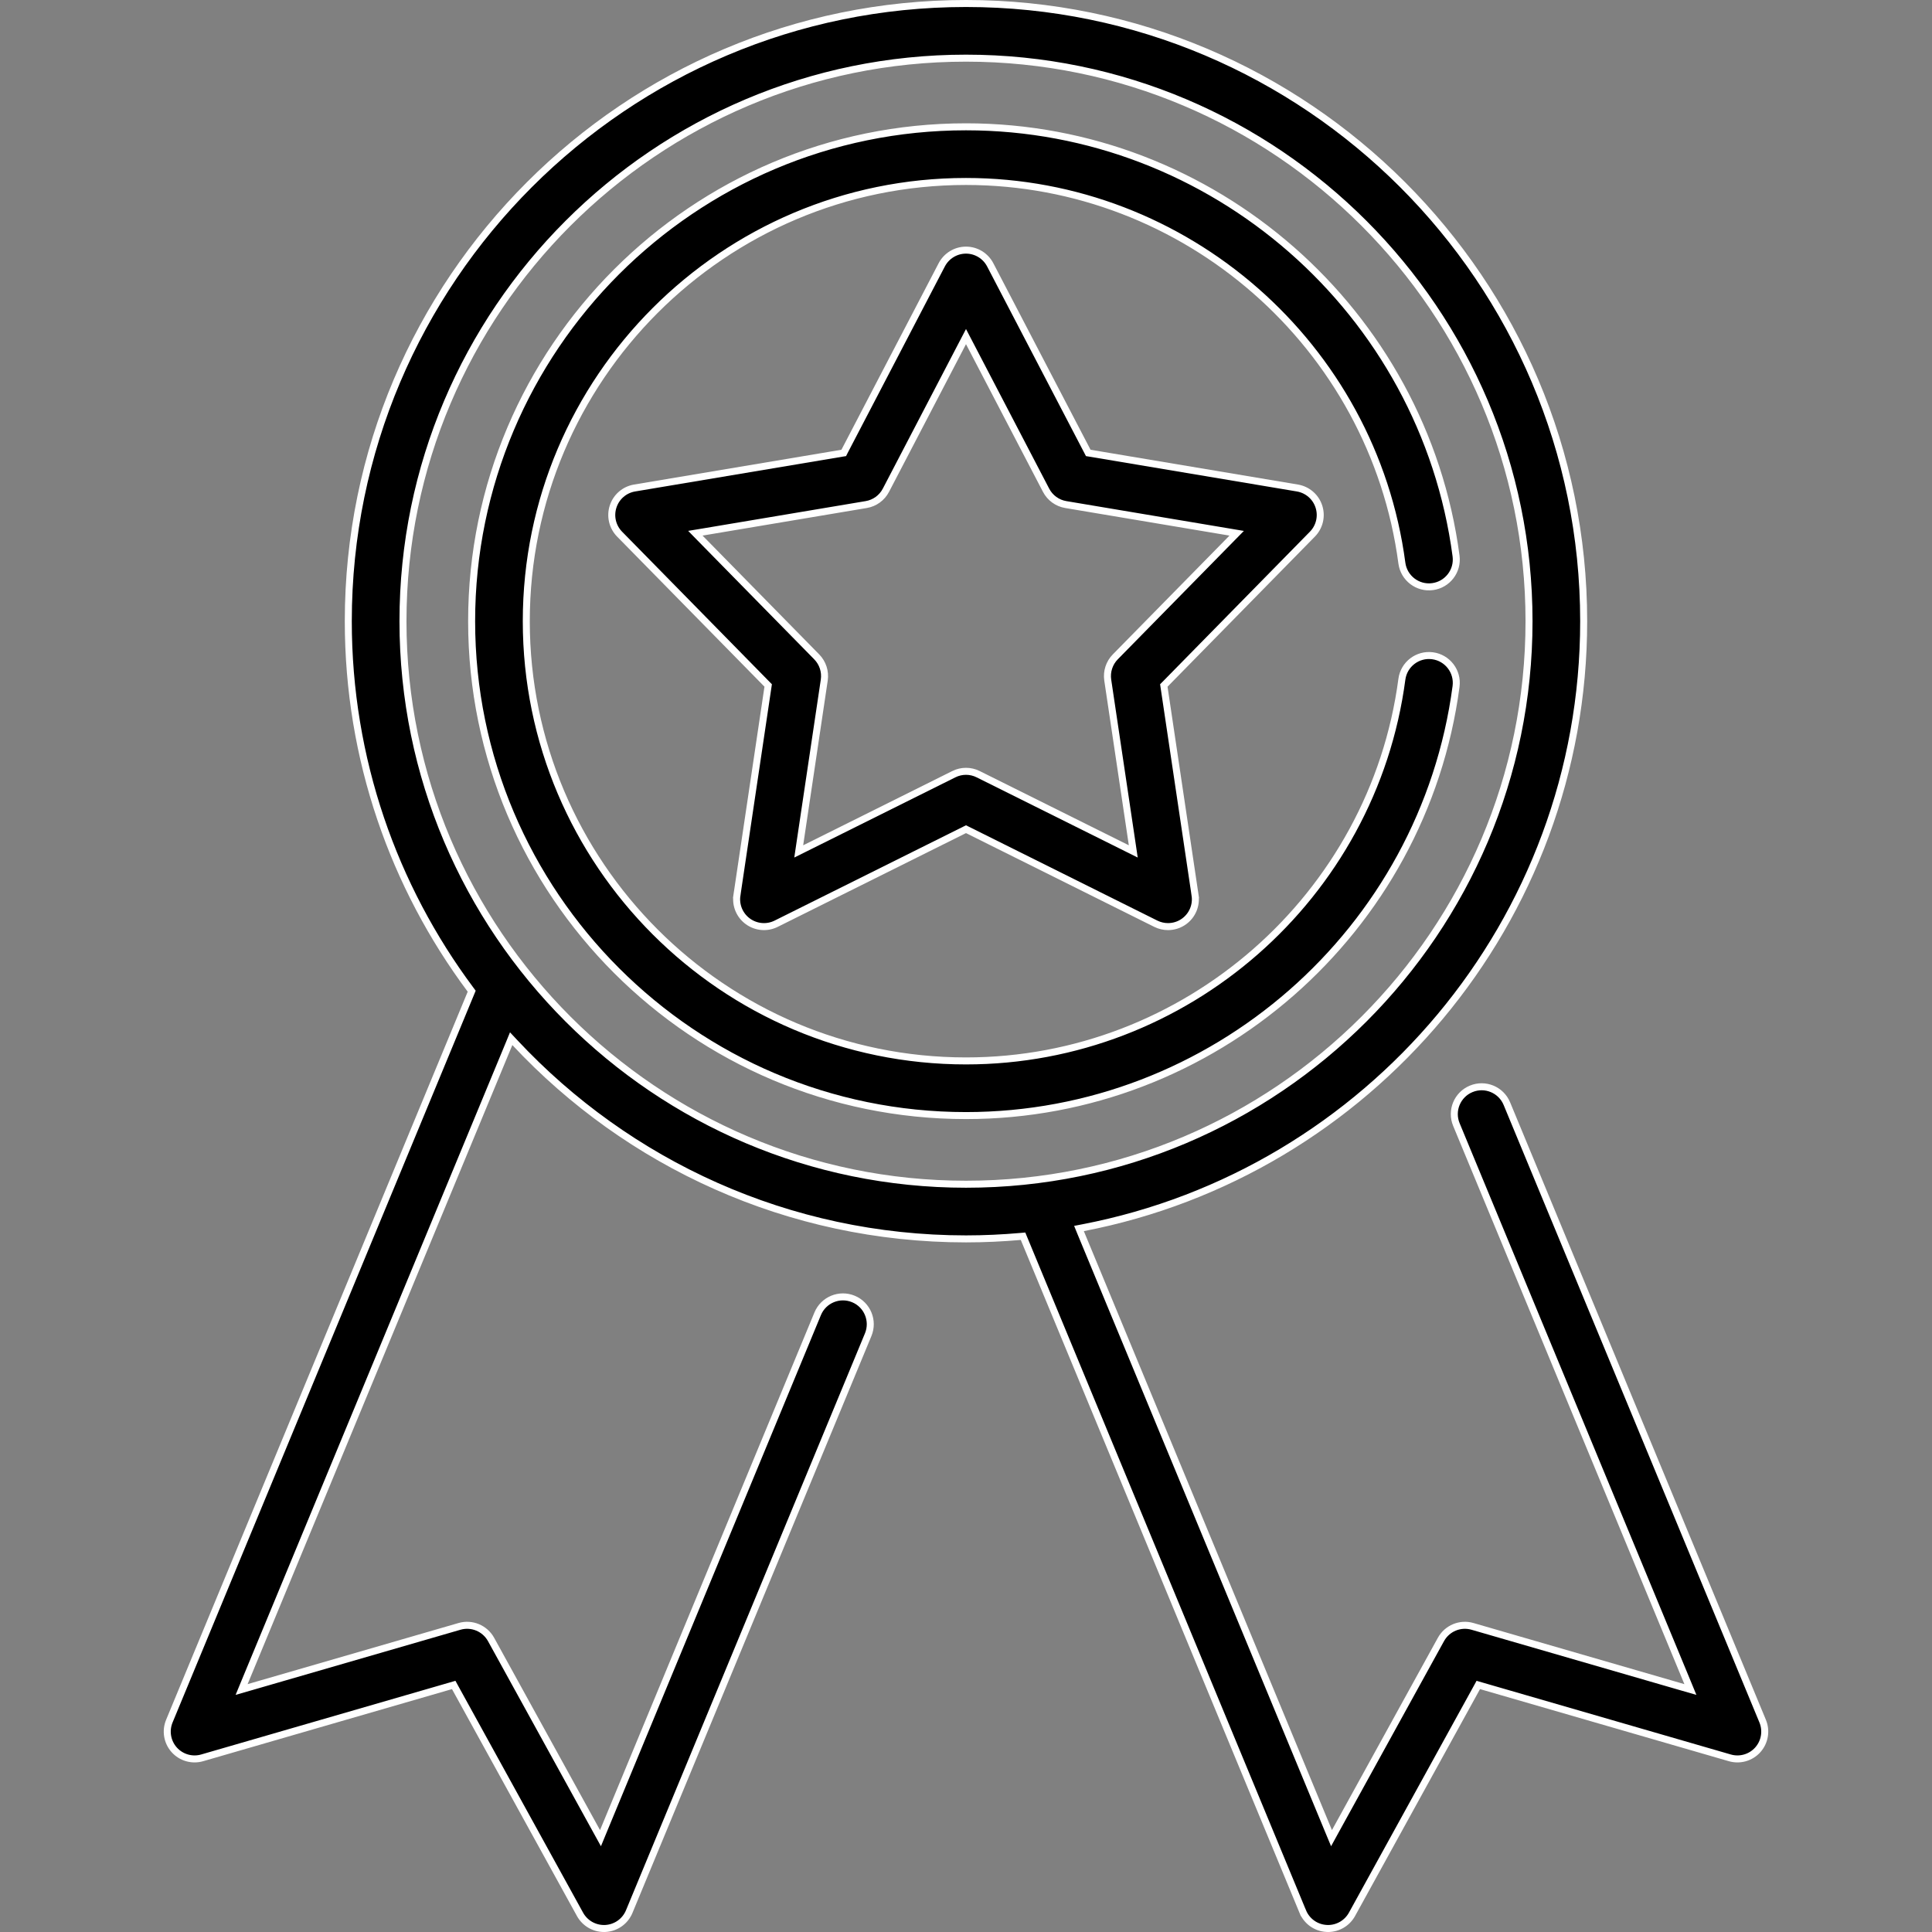 <svg width="69" height="69" viewBox="0 0 69 69" fill="none" xmlns="http://www.w3.org/2000/svg">
<rect x="0" y="0" width="69" height="69" fill="#808080" stroke="none"/>
<g clip-path="url(#clip0)">
<path d="M52.014 40.163L52.014 40.163C51.807 39.665 52.044 39.094 52.542 38.888C53.04 38.681 53.611 38.918 53.817 39.416L62.952 61.469C63.096 61.816 63.028 62.214 62.778 62.494C62.528 62.773 62.139 62.885 61.779 62.78L52.892 60.205L52.796 60.177L52.748 60.265L48.285 68.37C48.112 68.683 47.784 68.875 47.43 68.875C47.412 68.875 47.394 68.874 47.376 68.873L47.376 68.873C47.001 68.853 46.672 68.619 46.528 68.272L46.413 68.32L46.528 68.272L36.572 44.236L36.537 44.151L36.445 44.159C35.804 44.215 35.155 44.246 34.5 44.246C28.149 44.246 22.418 41.548 18.389 37.238L18.256 37.096L18.182 37.276L8.728 60.1L8.629 60.34L8.878 60.268L16.411 58.085L16.411 58.085C16.849 57.958 17.317 58.152 17.538 58.552L21.32 65.421L21.446 65.649L21.545 65.409L29.203 46.92C29.41 46.422 29.981 46.186 30.479 46.392C30.977 46.598 31.213 47.169 31.007 47.667L22.472 68.272C22.328 68.619 21.999 68.853 21.624 68.874C21.606 68.874 21.588 68.875 21.57 68.875C21.216 68.875 20.888 68.683 20.715 68.37L16.252 60.265L16.204 60.177L16.108 60.205L7.221 62.78C6.861 62.885 6.473 62.773 6.222 62.494L6.222 62.494C5.972 62.214 5.904 61.816 6.048 61.469C6.048 61.469 6.048 61.469 6.048 61.469L16.819 35.466L16.846 35.4L16.804 35.343C14.063 31.667 12.439 27.113 12.439 22.186C12.439 10.021 22.336 0.125 34.5 0.125C46.664 0.125 56.56 10.021 56.56 22.186C56.56 32.919 48.855 41.885 38.685 43.846L38.535 43.875L38.593 44.017L47.454 65.409L47.554 65.649L47.679 65.421L51.462 58.552L51.462 58.552C51.683 58.152 52.151 57.958 52.589 58.085L52.589 58.085L60.122 60.268L60.371 60.34L60.272 60.1L52.014 40.163ZM34.5 2.077C23.412 2.077 14.392 11.098 14.392 22.186C14.392 33.273 23.412 42.294 34.5 42.294C45.588 42.294 54.608 33.273 54.608 22.186C54.608 11.098 45.588 2.077 34.5 2.077Z" fill="black" stroke="white" stroke-width="0.25"/>
<path d="M47.103 18.09L47.103 18.09C47.216 18.436 47.127 18.816 46.872 19.076L41.609 24.437L41.565 24.481L41.574 24.543L42.681 31.973L42.805 31.955L42.681 31.973C42.735 32.333 42.584 32.693 42.289 32.907C42.12 33.03 41.918 33.093 41.715 33.093C41.567 33.093 41.418 33.059 41.28 32.991C41.28 32.991 41.28 32.991 41.28 32.991L34.556 29.642L34.5 29.614L34.444 29.642L27.719 32.991C27.719 32.991 27.719 32.991 27.719 32.991C27.394 33.153 27.005 33.12 26.711 32.907C26.416 32.693 26.265 32.333 26.319 31.973L26.195 31.955L26.319 31.973L27.426 24.542L27.435 24.481L27.391 24.436L22.128 19.076L22.128 19.076C21.873 18.816 21.784 18.436 21.897 18.09C22.009 17.744 22.305 17.489 22.663 17.429L22.663 17.429L30.072 16.186L30.134 16.176L30.162 16.12L33.634 9.458C33.803 9.136 34.136 8.933 34.5 8.933C34.864 8.933 35.197 9.136 35.365 9.458L38.837 16.12L38.866 16.176L38.928 16.186L46.337 17.429C46.337 17.429 46.337 17.429 46.337 17.429C46.695 17.49 46.991 17.744 47.103 18.09ZM39.831 23.46L43.999 19.216L44.167 19.045L43.93 19.005L38.064 18.02L38.064 18.02C37.762 17.97 37.501 17.78 37.36 17.509C37.36 17.509 37.36 17.509 37.36 17.509L34.611 12.234L34.5 12.021L34.389 12.234L31.64 17.509L31.64 17.509C31.499 17.78 31.238 17.97 30.936 18.02L30.936 18.02L25.07 19.005L24.834 19.044L25.002 19.216L29.169 23.46L29.169 23.46C29.383 23.679 29.483 23.985 29.438 24.288L29.438 24.288L28.561 30.171L28.526 30.408L28.741 30.301L34.065 27.65L34.065 27.65C34.202 27.581 34.351 27.547 34.5 27.547C34.649 27.547 34.798 27.581 34.935 27.65L40.26 30.301L40.474 30.408L40.439 30.171L39.562 24.288L39.562 24.288C39.517 23.985 39.617 23.679 39.831 23.46Z" fill="black" stroke="white" stroke-width="0.25"/>
<path d="M51.163 23.42L51.163 23.42C51.697 23.491 52.073 23.982 52.002 24.516C50.845 33.253 43.32 39.842 34.5 39.842C24.764 39.842 16.844 31.921 16.844 22.186C16.844 12.45 24.764 4.529 34.5 4.529C43.32 4.529 50.845 11.118 52.002 19.855C52.073 20.39 51.697 20.88 51.163 20.951L51.163 20.951C50.629 21.023 50.138 20.646 50.067 20.112C49.037 12.341 42.345 6.481 34.5 6.481C25.841 6.481 18.796 13.526 18.796 22.186C18.796 30.845 25.841 37.89 34.5 37.89C42.345 37.89 49.037 32.03 50.067 24.259C50.138 23.725 50.628 23.349 51.163 23.42Z" fill="black" stroke="white" stroke-width="0.25"/>
</g>
<defs>
<clipPath id="clip0">
<rect width="69" height="69" fill="white"/>
</clipPath>
</defs>
</svg>
